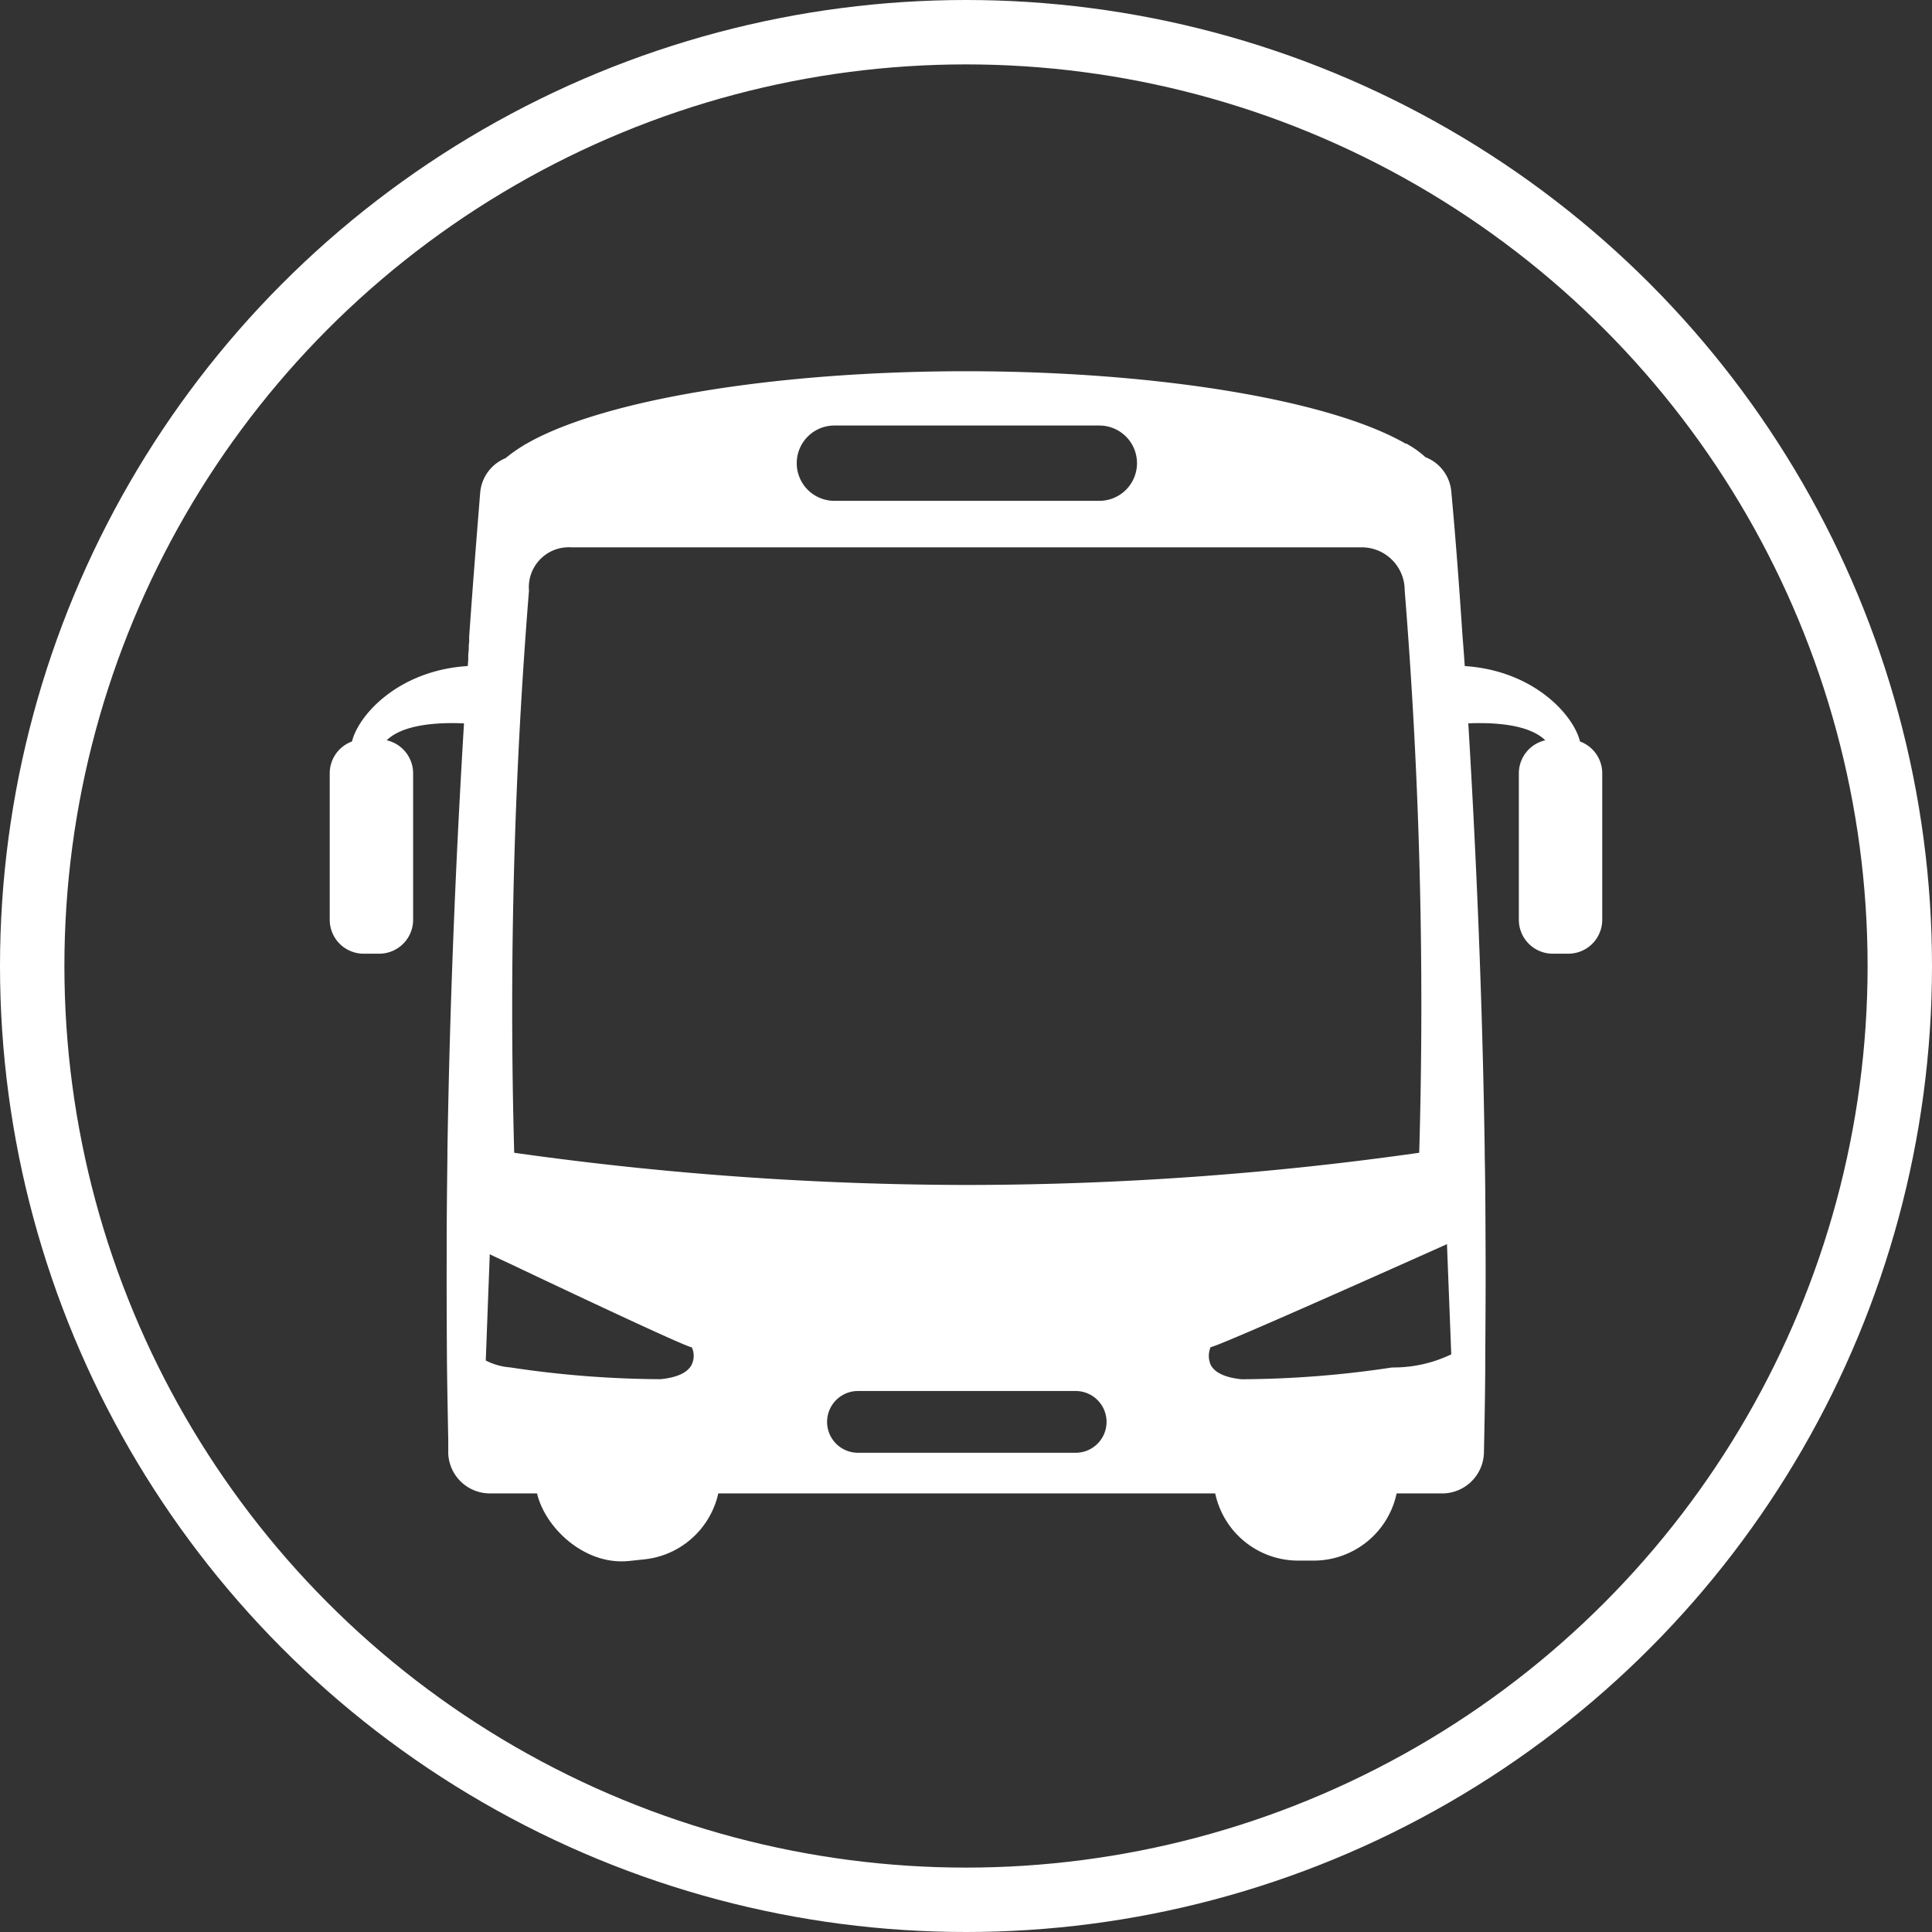 <svg xmlns="http://www.w3.org/2000/svg" width="60" height="60" viewBox="0 0 60 60">
  <rect x="0" y="0" width="60" height="60" fill="#333333" stroke="none"/>
  <g id="public_transit-icon" data-name="public transit-icon" transform="translate(118.595 -359.712)">
    <g id="Ellipse_5" data-name="Ellipse 5" transform="translate(-118.595 359.712)" fill="none" stroke="#fff" stroke-width="2">
      <circle cx="30" cy="30" r="30" stroke="none"/>
      <circle cx="30" cy="30" r="29" fill="none"/>
    </g>
    <path id="Rectangle_1072" data-name="Rectangle 1072" d="M2.634,0h.48A2.634,2.634,0,0,1,5.749,2.634v0A2.634,2.634,0,0,1,3.115,5.269H2.634A2.634,2.634,0,0,1,0,2.634v0A2.634,2.634,0,0,1,2.634,0Z" transform="translate(-80.913 402.909)" fill="#fff"/>
    <rect id="Rectangle_1071" data-name="Rectangle 1071" width="5.749" height="5.269" rx="2.634" transform="matrix(0.995, -0.105, 0.105, 0.995, -102.237, 403.224)" fill="#fff"/>
    <path id="Subtraction_17" data-name="Subtraction 17" d="M9385.381,15507.558h-29.648a1.294,1.294,0,0,1-1.276-1.234V15506l0-.094c-.019-.976-.033-1.746-.041-2.476-.009-1.537-.011-2.432-.008-3.3l0-.261c0-.911.012-1.9.023-2.783v-.171c.073-4.605.266-9.379.572-14.187l.016-.237c0-.038.007-.078.009-.116v-.008c0-.044.006-.087.01-.129l.02-.308.02-.265,0-.1v-.012l0-.047a.639.639,0,0,0,.008-.086.793.793,0,0,0,.008-.1l0-.066c0-.051.008-.1.012-.136v-.012a.449.449,0,0,0,0-.074.425.425,0,0,0,0-.07c.114-1.631.223-2.992.342-4.476a1.272,1.272,0,0,1,.787-1.078,4.891,4.891,0,0,1,.567-.4l.016-.012a.434.434,0,0,0,.038-.023.217.217,0,0,0,.06-.031c2.391-1.357,7.736-2.234,13.617-2.234s11.243.877,13.63,2.234a.122.122,0,0,0,.023.016l.008,0,.008,0h0s0,0,.007,0l0,0,0,0h0l.006,0,.006,0h0l0,0h0l0,0c.02.007.022.011.026.018a2.932,2.932,0,0,1,.556.4,1.266,1.266,0,0,1,.806,1.086c.121,1.3.234,2.768.347,4.476.043.507.077,1.013.113,1.639l.008.124c.307,4.843.5,9.616.568,14.187v.171c.015.621.022,1.463.026,2.729.007,1.1,0,2.127-.008,3.421,0,.944-.017,1.865-.042,3.082A1.3,1.3,0,0,1,9385.381,15507.558Zm-18.2-3.18a.959.959,0,1,0,0,1.918h6.761a.959.959,0,1,0,0-1.918Zm18.292-4.562-.016.008-.133.06-.12.054c-1.869.835-6.834,3.053-7.071,3.078a.688.688,0,0,0,.008.561c.132.238.453.385.953.436a31.921,31.921,0,0,0,4.675-.366h.062a4.134,4.134,0,0,0,1.775-.408l-.133-3.421Zm-29.727.315-.124,3.3a1.992,1.992,0,0,0,.759.214,31.938,31.938,0,0,0,4.67.366c.506-.051.828-.2.958-.436a.625.625,0,0,0,.012-.553l0,0c-.222-.027-4.04-1.833-5.671-2.607l-.377-.176-.125-.058Zm2.53-21.954a1.24,1.24,0,0,0-1.312,1.343,161.587,161.587,0,0,0-.459,17.459,101.23,101.23,0,0,0,14.068,1h.074a100.3,100.3,0,0,0,13.964-1,159.969,159.969,0,0,0-.451-17.459,1.334,1.334,0,0,0-1.319-1.343Zm8.173-3.783a1.169,1.169,0,1,0,0,2.339h8.228a1.169,1.169,0,0,0,0-2.339Z" transform="translate(-9459.131 -15101.467)" fill="#fff" stroke="rgba(0,0,0,0)" stroke-miterlimit="10" stroke-width="1"/>
    <path id="Path_202" data-name="Path 202" d="M-107.664,496.389a1.048,1.048,0,0,0-.219.11,1.052,1.052,0,0,0-.472.876v4.553a1.054,1.054,0,0,0,1.051,1.051h.488a1.054,1.054,0,0,0,1.051-1.051v-4.553a1.054,1.054,0,0,0-.821-1.024c.849-.827,3.264-.445,3.264-.445v-1.856C-105.9,493.865-107.429,495.446-107.664,496.389Z" transform="translate(0 -113.649)" fill="#fff"/>
    <path id="Path_203" data-name="Path 203" d="M359.319,496.389a1.052,1.052,0,0,1,.69.986v4.553a1.054,1.054,0,0,1-1.051,1.051h-.488a1.054,1.054,0,0,1-1.051-1.051v-4.553a1.054,1.054,0,0,1,.821-1.024c-.849-.827-3.264-.445-3.264-.445v-1.856C357.559,493.865,359.085,495.446,359.319,496.389Z" transform="translate(-428.845 -113.649)" fill="#fff"/>
  </g>
</svg>

